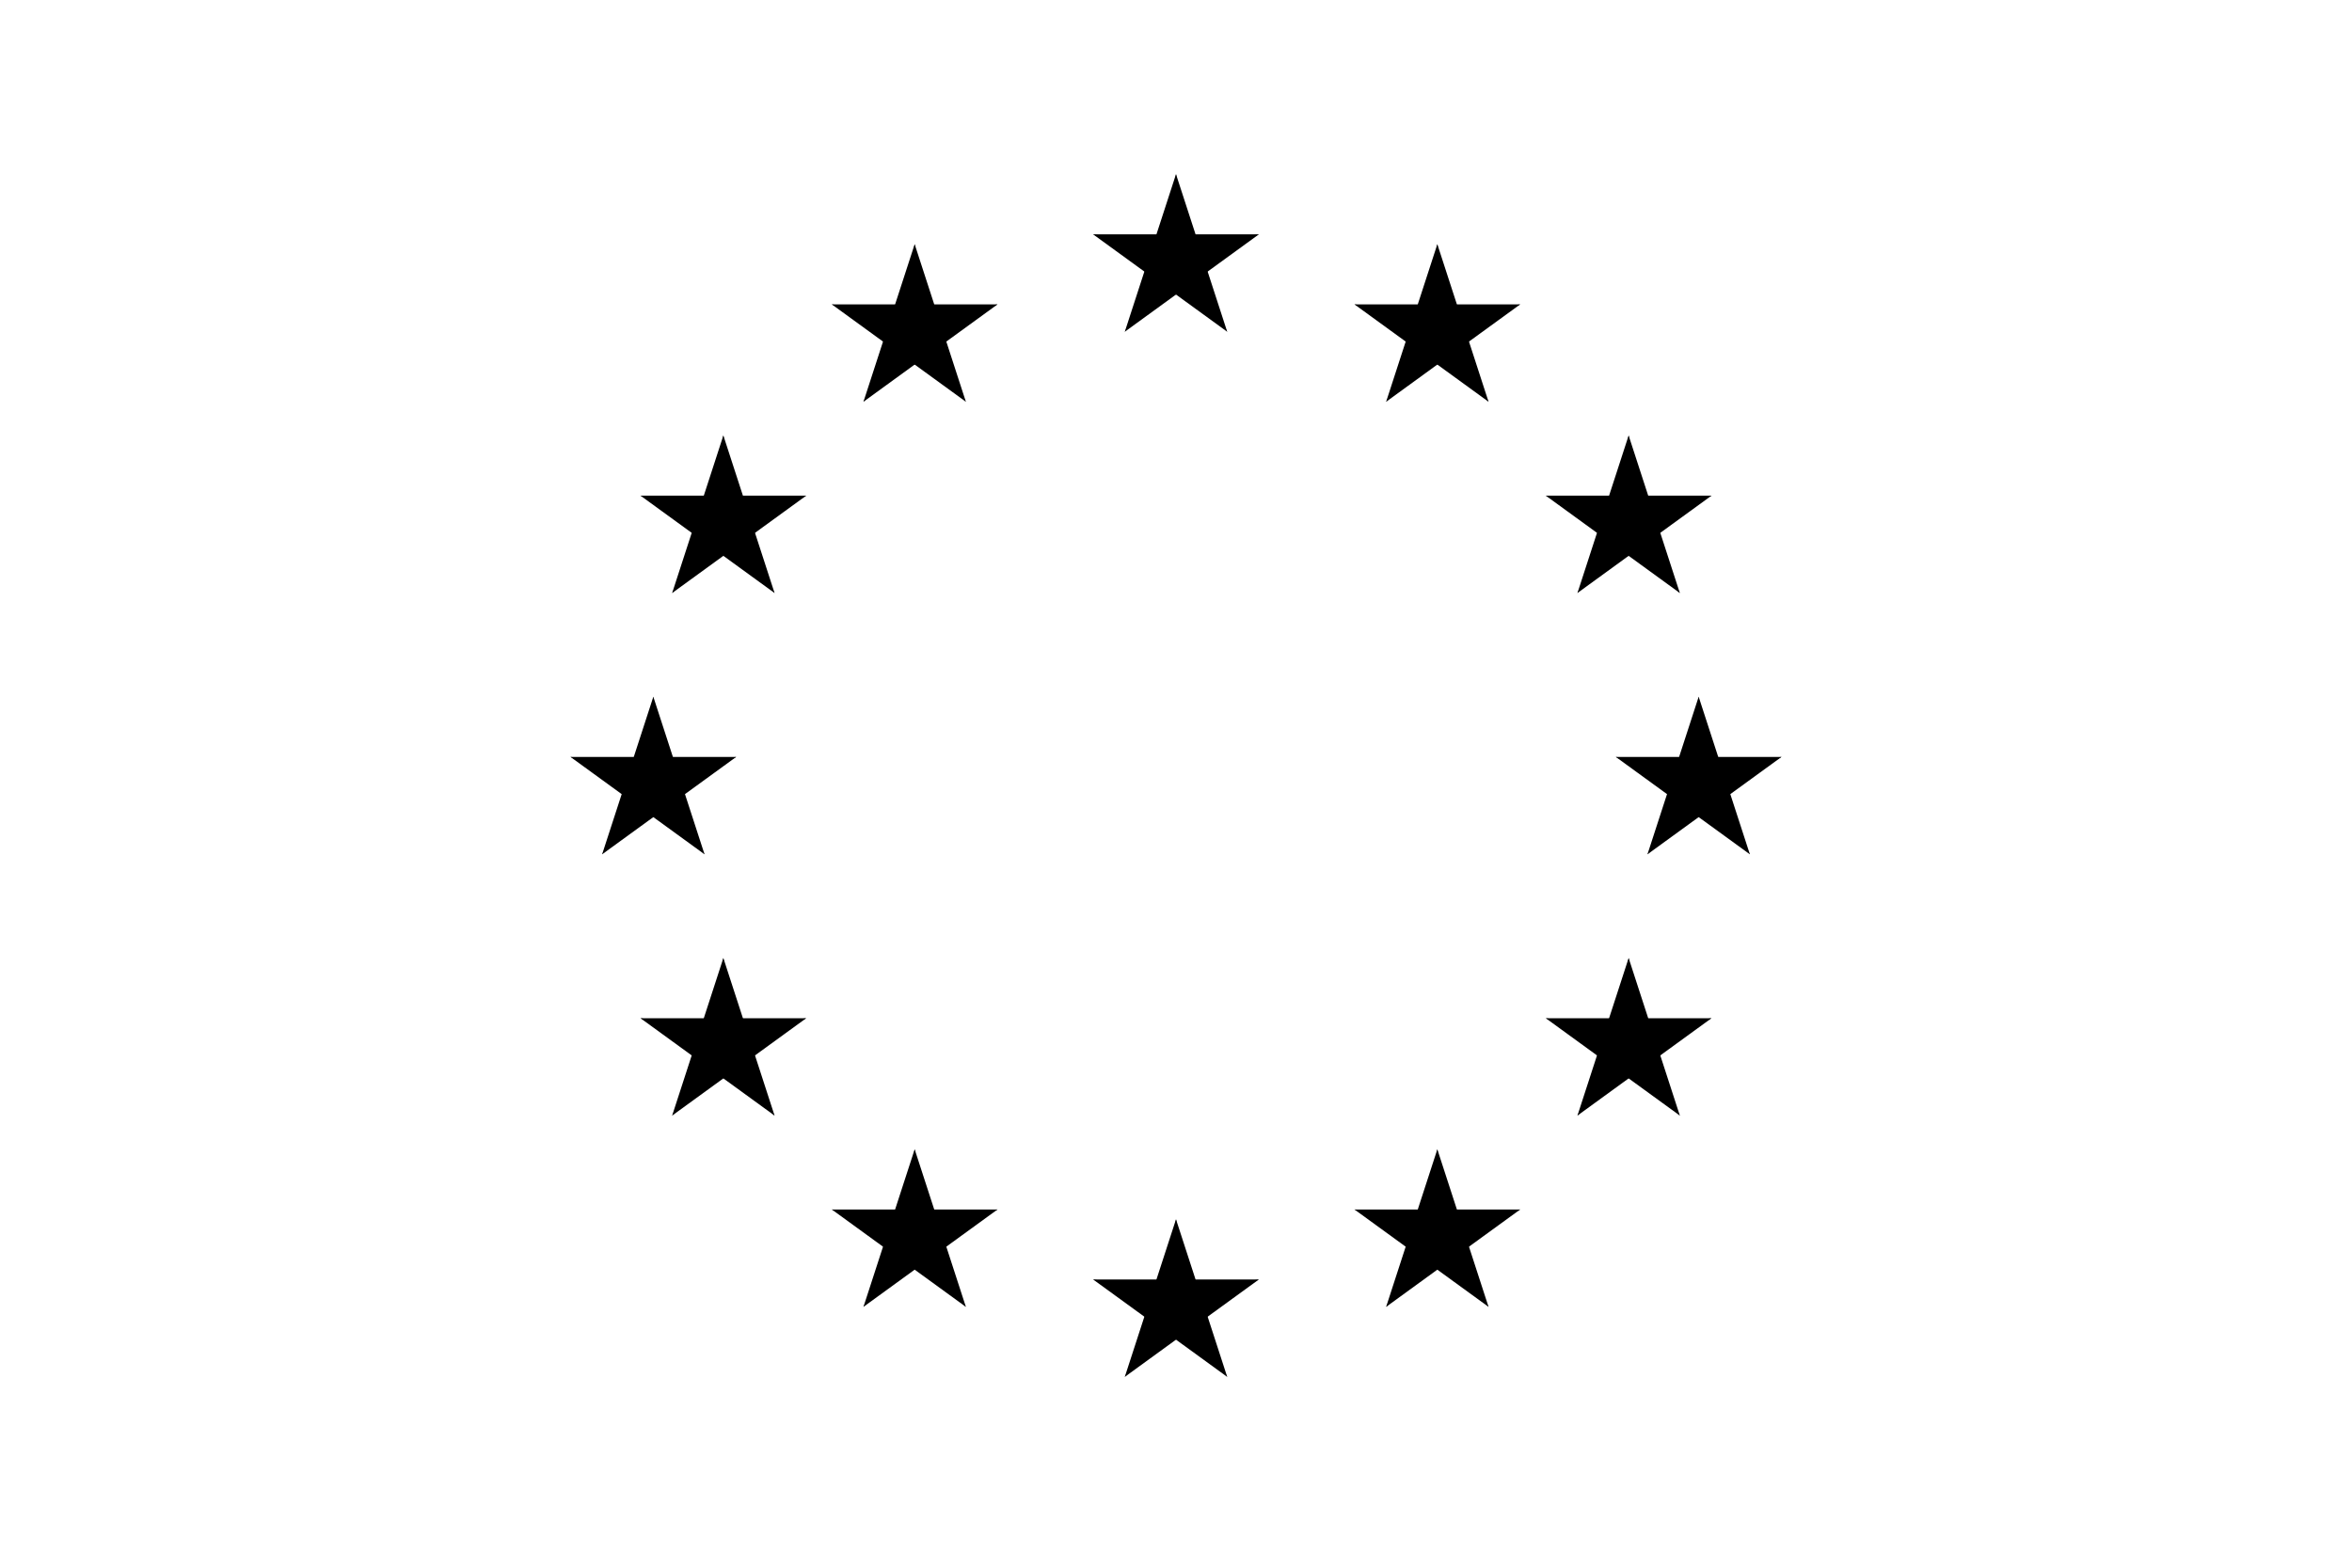 <?xml version="1.0" encoding="UTF-8" standalone="no"?>
<svg
   xmlns:dc="http://purl.org/dc/elements/1.1/"
   xmlns:cc="http://web.resource.org/cc/"
   xmlns:rdf="http://www.w3.org/1999/02/22-rdf-syntax-ns#"
   xmlns:svg="http://www.w3.org/2000/svg"
   xmlns="http://www.w3.org/2000/svg"
   xmlns:xlink="http://www.w3.org/1999/xlink"
   xmlns:sodipodi="http://sodipodi.sourceforge.net/DTD/sodipodi-0.dtd"
   xmlns:inkscape="http://www.inkscape.org/namespaces/inkscape"
   version="1.1"
   width="945"
   height="630"
   viewBox="0 0 27 18"
   id="svg2239"
   sodipodi:version="0.32"
   inkscape:version="0.45.1"
   sodipodi:docname="Flag_of_the_European_Union_(bw).svg"
   inkscape:output_extension="org.inkscape.output.svg.inkscape"
   sodipodi:docbase="P:\work\WIKI\contrib\commons\Image">
  <sodipodi:namedview
     inkscape:window-height="969"
     inkscape:window-width="1272"
     inkscape:pageshadow="2"
     inkscape:pageopacity="0.0"
     guidetolerance="10.0"
     gridtolerance="10.0"
     objecttolerance="10.0"
     borderopacity="1.0"
     bordercolor="#666666"
     pagecolor="#ffffff"
     id="base"
     inkscape:zoom="0.6"
     inkscape:cx="472.5"
     inkscape:cy="315"
     inkscape:window-x="1280"
     inkscape:window-y="0"
     inkscape:current-layer="svg2239" />
  <desc
     id="desc2241">Flag of the European Union</desc>
  <defs
     id="defs2243">
    <g
       id="s">
      <g
         id="c">
        <path
           id="t"
           d="M0,0v1h0.5z"
           transform="translate(0,-1) rotate(18)" />
        <use
           xlink:href="#t"
           transform="scale(-1,1)"
           id="use2248" />
      </g>
      <use
         xlink:href="#c"
         transform="rotate(72)"
         id="use2250" />
      <use
         xlink:href="#c"
         transform="rotate(144)"
         id="use2252" />
      <use
         xlink:href="#c"
         transform="rotate(216)"
         id="use2254" />
      <use
         xlink:href="#c"
         transform="rotate(288)"
         id="use2256" />
    </g>
  </defs>
  <path
     d="M0,0v18h27v-18z"
     fill="#039"
     id="path2258"
     style="fill:#ffffff" />
  <g
     transform="translate(13.5,9)"
     fill="#fc0"
     id="g2260"
     style="fill:#000000">
    <use
       xlink:href="#s"
       transform="translate(0,-6)"
       id="use2262"
       style="fill:#000000" />
    <g
       id="r"
       style="fill:#000000">
      <use
         xlink:href="#s"
         transform="rotate(30) translate(0,6) rotate(42)"
         id="use2265"
         style="fill:#000000" />
      <use
         xlink:href="#s"
         transform="rotate(60) translate(0,6) rotate(12)"
         id="use2267"
         style="fill:#000000" />
      <use
         xlink:href="#s"
         transform="translate(6,0)"
         id="use2269"
         style="fill:#000000" />
      <use
         xlink:href="#s"
         transform="rotate(120) translate(0,6) rotate(24)"
         id="use2271"
         style="fill:#000000" />
      <use
         xlink:href="#s"
         transform="rotate(150) translate(0,6) rotate(66)"
         id="use2273"
         style="fill:#000000" />
    </g>
    <use
       xlink:href="#s"
       transform="translate(0,6)"
       id="use2275"
       style="fill:#000000" />
    <use
       xlink:href="#r"
       transform="scale(-1,1)"
       id="use2277"
       style="fill:#000000" />
  </g>
</svg>
